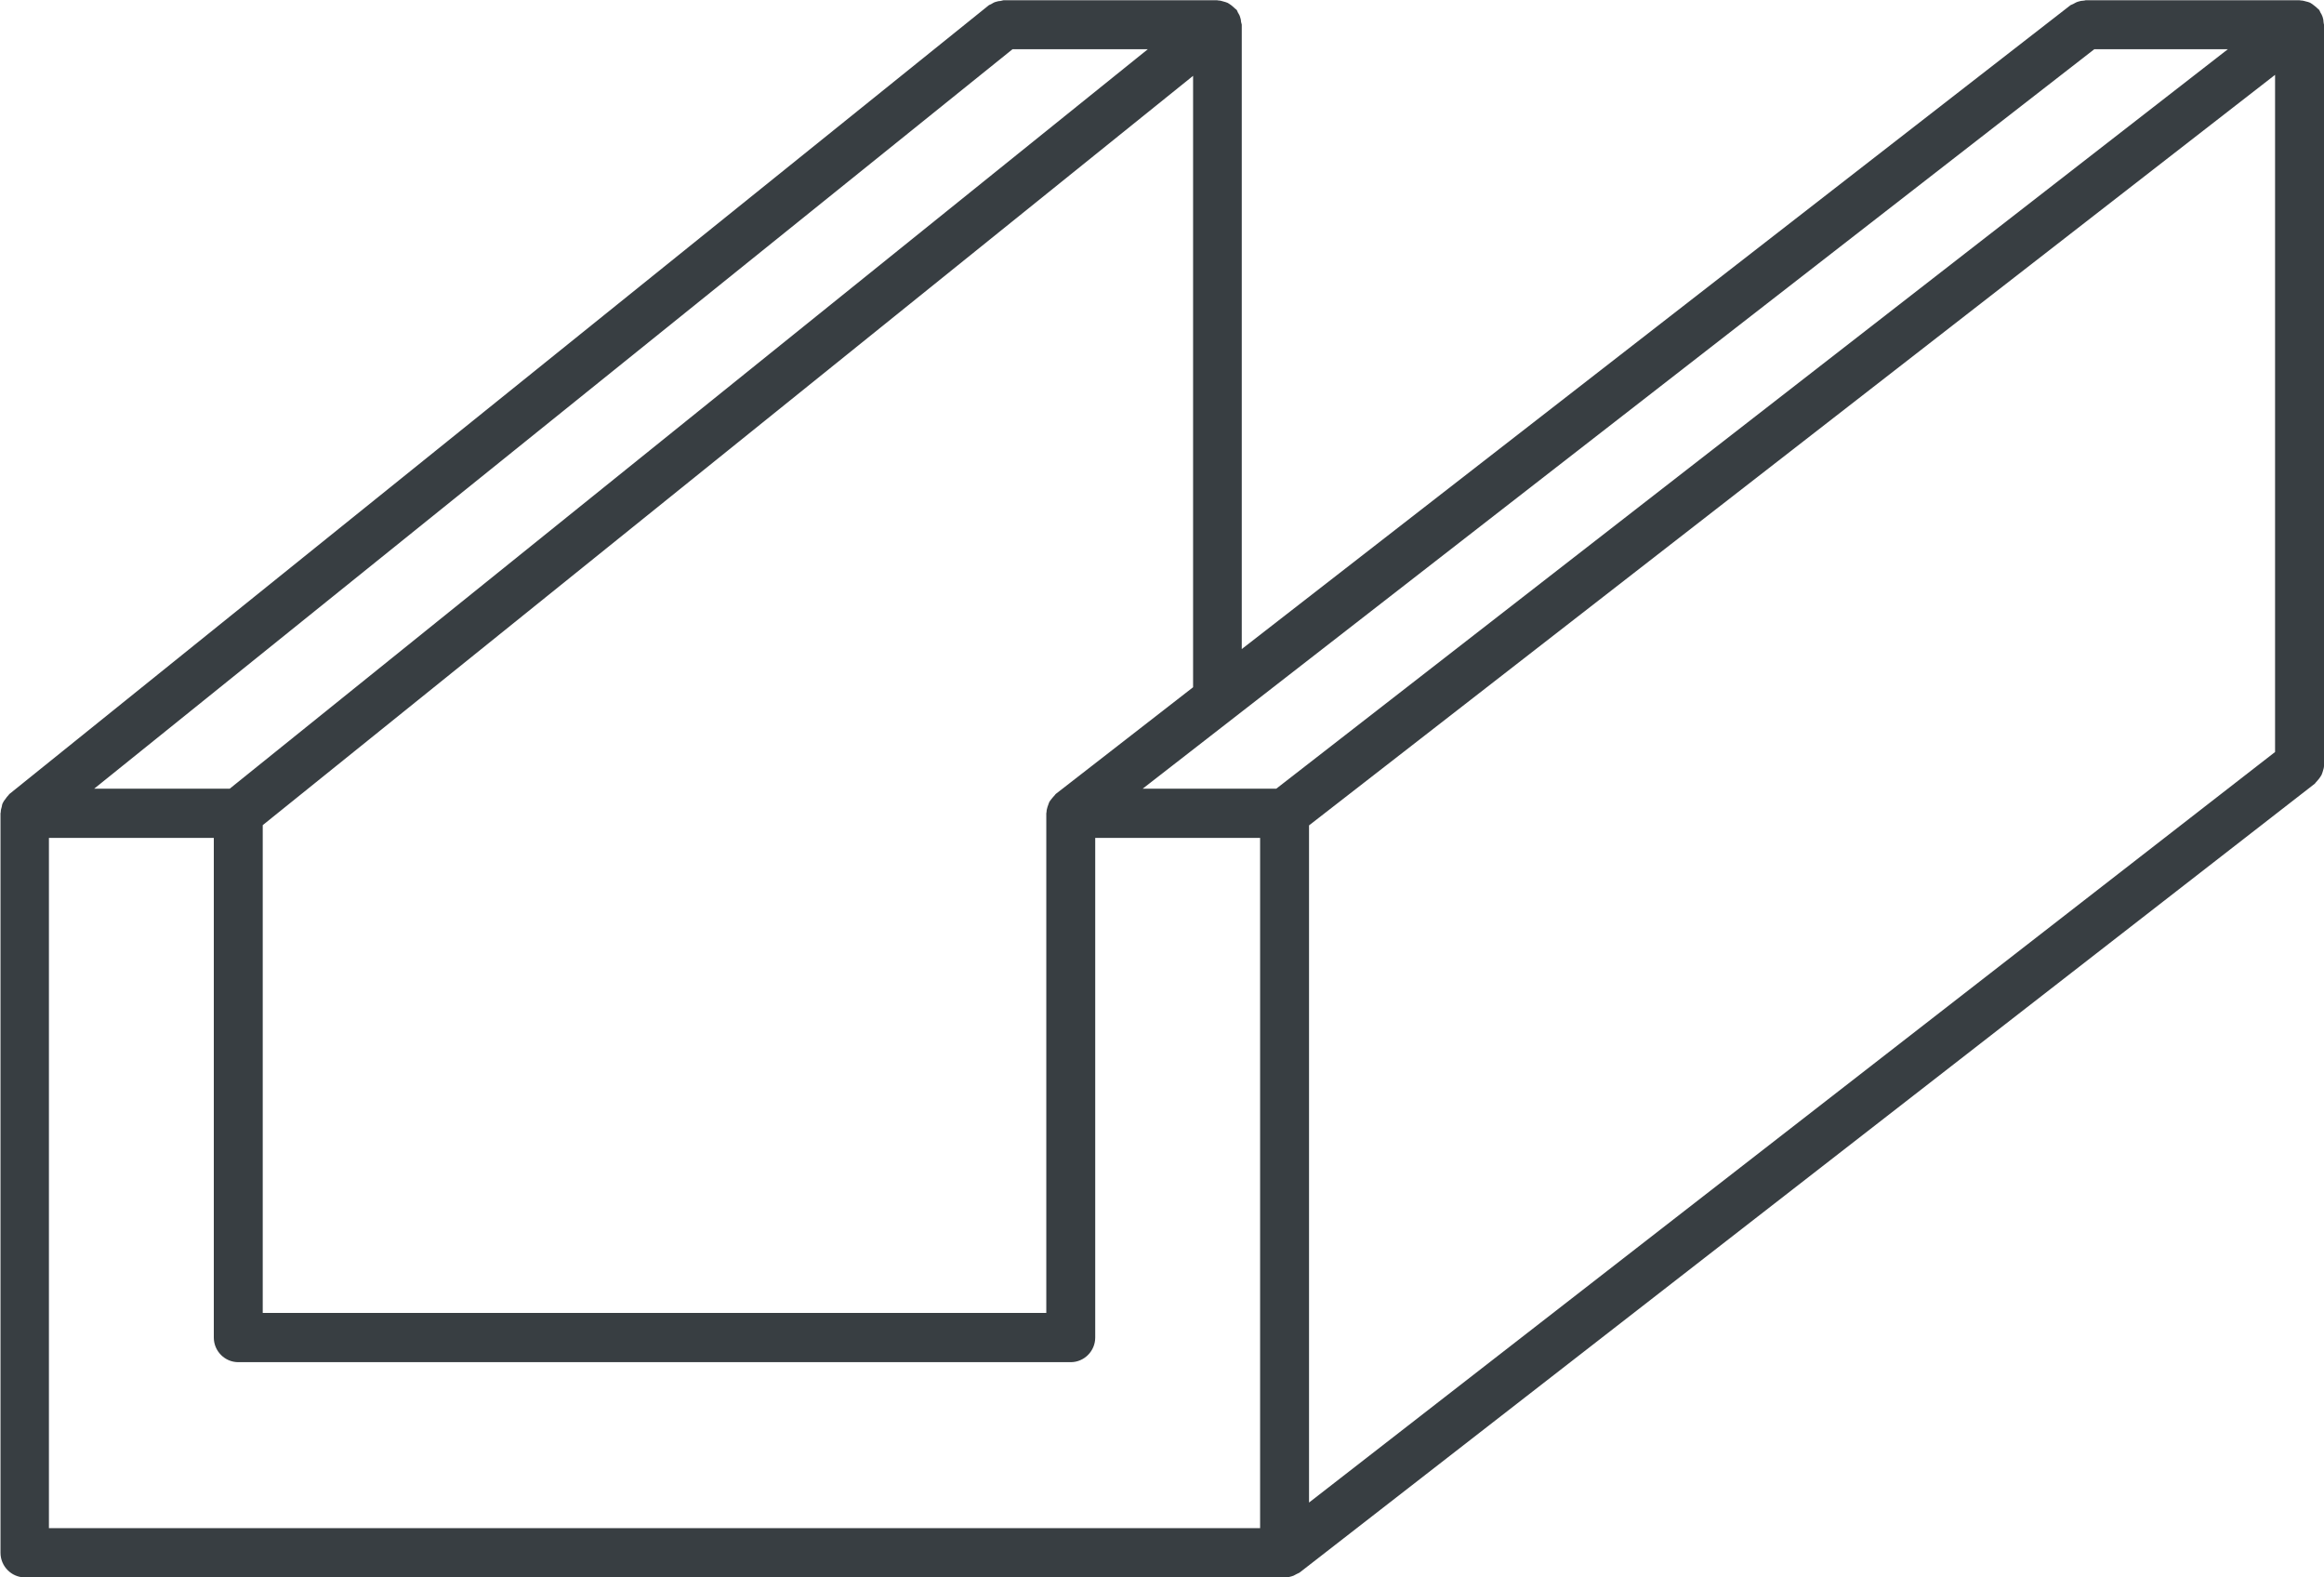 <?xml version="1.0" encoding="UTF-8"?> <svg xmlns="http://www.w3.org/2000/svg" width="56" height="38" viewBox="0 0 56 38" fill="none"><g id="Calque_1" clip-path="url(#clip0_22_77)"><path id="Vector" d="M56 0.593C56 0.593 55.988 0.546 55.988 0.522C55.988 0.48 55.976 0.439 55.965 0.403C55.953 0.368 55.935 0.332 55.912 0.297C55.9 0.273 55.894 0.249 55.876 0.231C55.87 0.219 55.858 0.213 55.847 0.208C55.823 0.178 55.788 0.154 55.758 0.13C55.729 0.107 55.699 0.083 55.664 0.065C55.635 0.053 55.599 0.041 55.57 0.036C55.528 0.024 55.487 0.012 55.446 0.012C55.434 0.012 55.422 0.006 55.41 0.006H50.258C50.258 0.006 50.211 0.018 50.188 0.018C50.147 0.018 50.111 0.03 50.07 0.041C50.029 0.053 49.993 0.077 49.958 0.095C49.934 0.107 49.917 0.113 49.893 0.124L29.922 15.636V0.593C29.922 0.593 29.91 0.546 29.904 0.522C29.904 0.48 29.892 0.439 29.88 0.403C29.869 0.362 29.845 0.332 29.827 0.297C29.816 0.273 29.81 0.249 29.792 0.231C29.786 0.225 29.774 0.219 29.768 0.213C29.739 0.184 29.709 0.16 29.674 0.13C29.645 0.113 29.621 0.089 29.586 0.071C29.55 0.053 29.515 0.047 29.48 0.036C29.438 0.024 29.403 0.012 29.362 0.012C29.35 0.012 29.344 0.006 29.326 0.006H24.18C24.18 0.006 24.133 0.018 24.104 0.024C24.062 0.024 24.027 0.036 23.986 0.047C23.944 0.059 23.915 0.083 23.88 0.101C23.856 0.113 23.832 0.119 23.815 0.136L0.224 19.13C0.224 19.13 0.212 19.148 0.206 19.154C0.177 19.184 0.153 19.213 0.13 19.249C0.106 19.279 0.083 19.308 0.071 19.338C0.053 19.368 0.047 19.403 0.041 19.439C0.029 19.48 0.018 19.516 0.018 19.564C0.018 19.575 0.012 19.581 0.012 19.593V37.407C0.012 37.733 0.277 38 0.601 38H30.965C31.036 38 31.107 37.982 31.171 37.958C31.195 37.947 31.218 37.935 31.236 37.923C31.266 37.905 31.295 37.899 31.319 37.881L55.776 18.881C55.776 18.881 55.794 18.863 55.8 18.852C55.829 18.822 55.853 18.792 55.882 18.757C55.906 18.727 55.923 18.697 55.941 18.668C55.959 18.632 55.965 18.597 55.976 18.567C55.988 18.525 56 18.49 56 18.448C56 18.436 56.006 18.424 56.006 18.413V0.593H56ZM24.398 1.186H27.658L5.535 19H2.269L24.398 1.186ZM1.179 20.186H5.152V32.222C5.152 32.548 5.417 32.815 5.741 32.815H25.801C26.125 32.815 26.391 32.548 26.391 32.222V20.186H30.364V36.813H1.179V20.186ZM50.465 1.186H53.683L30.753 19H27.534L50.465 1.186ZM31.543 19.884L54.821 1.803V18.116L31.543 36.197V19.884ZM25.442 19.125C25.442 19.125 25.424 19.142 25.418 19.154C25.389 19.184 25.365 19.213 25.336 19.249C25.312 19.279 25.288 19.308 25.277 19.338C25.265 19.368 25.253 19.403 25.241 19.439C25.23 19.48 25.218 19.516 25.218 19.558C25.218 19.569 25.212 19.581 25.212 19.593V31.629H6.331V19.878L28.749 1.827V16.556L25.442 19.125Z" fill="#383E42"></path></g><defs><clipPath id="clip0_22_77"><rect width="56" height="38" fill="white"></rect></clipPath></defs></svg> 